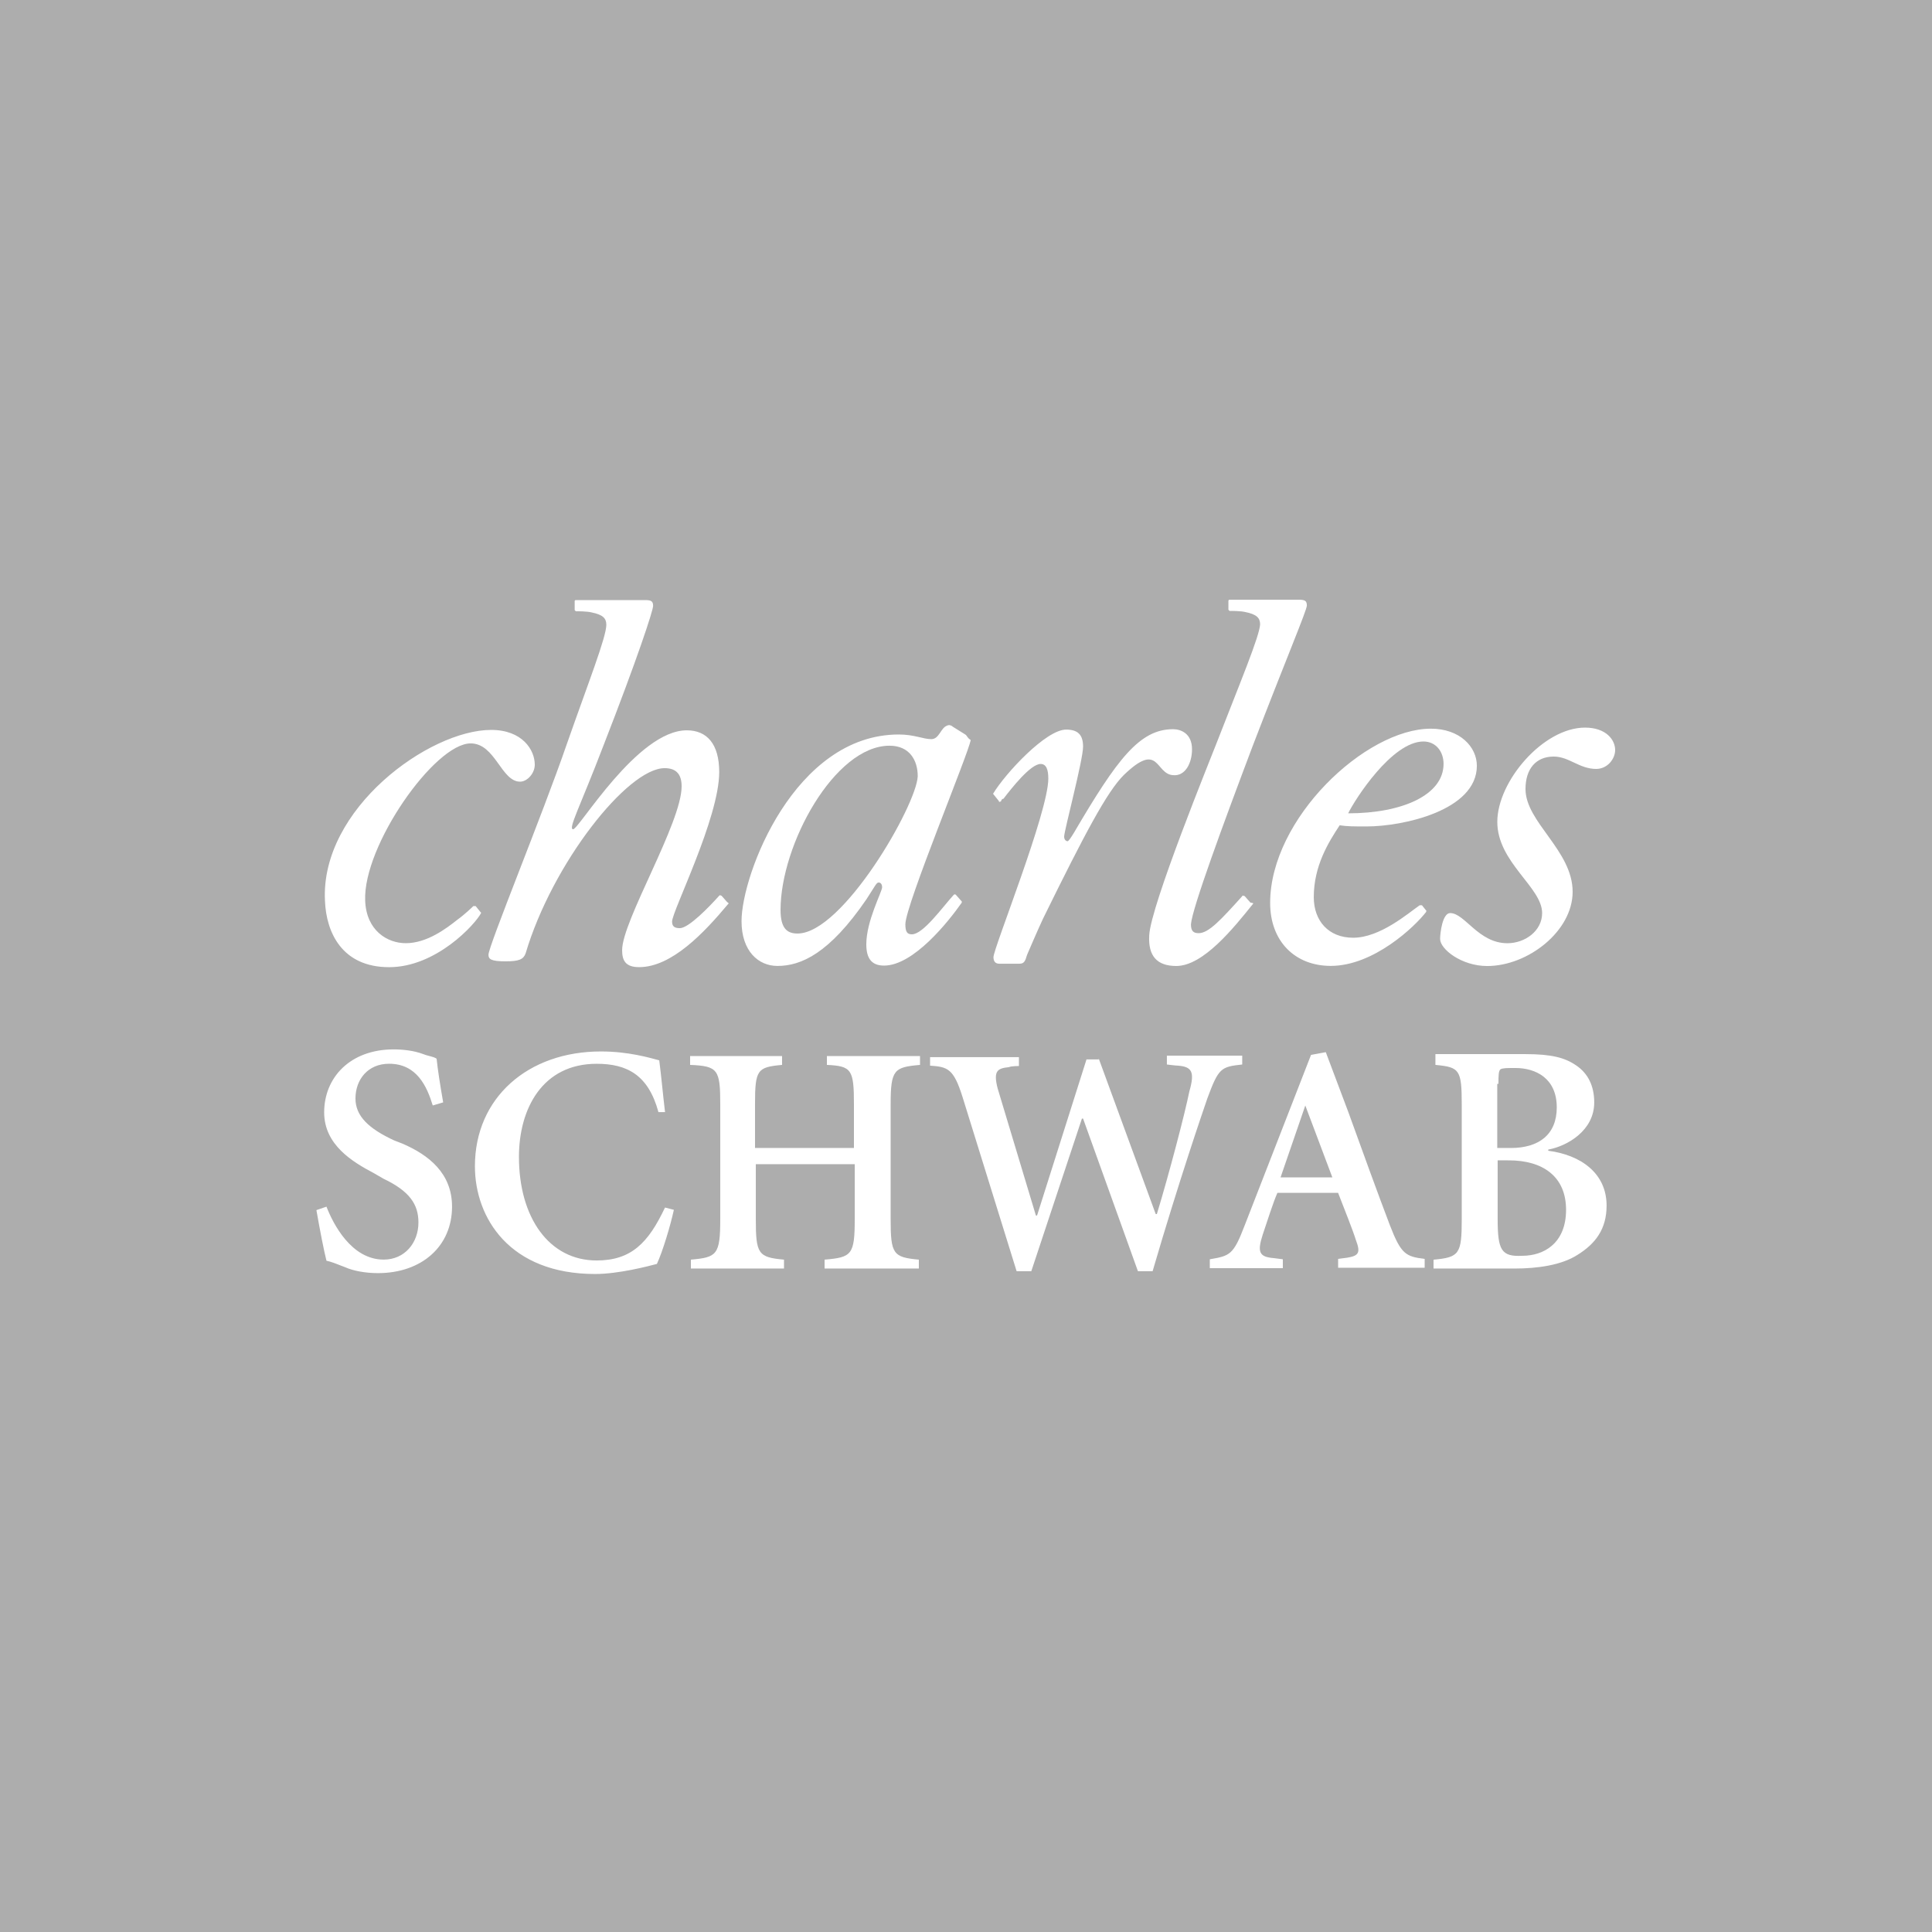 <?xml version="1.0" encoding="UTF-8"?> <svg xmlns="http://www.w3.org/2000/svg" id="Layer_1" viewBox="0 0 485.73 485.73"><defs><style>.cls-1{fill:#767676;}.cls-2{opacity:.6;}</style></defs><g class="cls-2"><path class="cls-1" d="M379.35,291.73h0s-2.82-.01-2.82-.01v14.67c0,7.87,.88,9.62,6.22,9.33,5.35,0,10.98-3.11,10.98-11.56s-5.93-12.43-14.38-12.43Z"></path><path class="cls-1" d="M391.39,278.42c0-7.38-5.34-9.91-10.39-9.91-2.04,0-3.11,0-3.69,.29-.58,.29-.58,1.75-.58,3.69h-.3v16.13h3.4c7.09,0,11.56-3.4,11.56-10.2Z"></path><polygon class="cls-1" points="321.95 296.01 334.97 296.01 328.17 277.94 321.95 296.01"></polygon><path class="cls-1" d="M0,0V485.73H485.73V0H0ZM313.11,153.88c-1.17-.29-3.4-.29-3.98-.29l-.29-.29v-2.23c0-.29,.29-.29,.29-.29h17.49c1.46,0,1.94,.29,1.94,1.46s-5.05,13.02-13.6,35.26c-7.38,19.53-15.25,40.9-15.54,44.88,0,1.65,.58,2.23,1.94,2.23,2.53,0,5.63-3.4,10.98-9.33,0-.29,.29,0,.58,0l1.46,1.65c.58,.1,.87,.1,.58,.39h0c-4.76,5.93-12.43,15.54-19.23,15.54-4.86,0-7.09-2.53-6.8-7.67,.29-7.38,15.83-45.46,16.9-48.28,5.93-15.25,10.78-26.81,10.98-29.92,0-1.65-.87-2.53-3.69-3.11Zm-45.08,29.55c2.81,0,4.27,1.16,4.27,4.27,0,3.4-4.76,21.17-4.76,22.63,0,.88,.58,1.17,.87,1.17,.19,0,.78-.77,1.65-2.23,10.78-18.36,16.42-25.94,24.87-25.94,1.94,0,4.76,1.07,4.76,5.05,0,3.4-1.65,6.8-4.76,6.51-4.56-.29-3.4-8.74-12.43,0-4.17,4.18-9.61,14.38-20.3,36.14-1.45,3.1-3.98,9.03-3.98,9.03-.48,1.65-.77,2.23-1.94,2.23h-5.05c-.88,0-1.46-.48-1.46-1.65,0-2.23,13.79-36.43,13.79-44.88,0-2.23-.48-3.69-1.94-3.69-2.53,0-7.39,6.21-9.33,8.74-.29,0-.58,.29-.58,.58-.29,.29-.58,.29-.58,0l-1.17-1.46v.02l-.29-.39c3.11-5.15,13.31-16.13,18.36-16.13Zm-42.06,1.23c3.89,0,6.12,1.17,8.16,1.17s2.33-2.82,3.98-3.4c.59-.29,1.17,0,1.46,.29l3.11,1.94h0c.49,.3,.49,.88,1.36,1.37-.29,2.82-16.42,41.58-16.42,46.34,0,1.95,.48,2.53,1.65,2.53,2.82,0,7.67-6.8,10.49-9.91,.19-.19,.39-.19,.58,0l1.46,1.65v.29c-3.4,4.85-12.15,15.83-19.53,15.83-3.01,0-4.47-1.65-4.47-5.34,0-5.93,3.98-13.21,3.98-14.38,0-.59-.29-1.17-.87-1.17s-.88,.87-3.11,4.27c-9.32,13.6-16.41,16.71-22.34,16.71-4.76,0-9.03-3.69-9.03-11.27,0-11.66,13.31-46.92,39.54-46.92Zm-77.22-30.69c-1.17-.29-3.4-.29-3.98-.29l-.29-.29v-2.23c0-.19,.1-.29,.29-.29h17.49c1.46,0,1.94,.29,1.94,1.46s-3.98,13.31-12.43,34.97c-5.93,15.54-9.03,21.18-7.67,21.18,1.46,0,16.13-24.87,28.56-24.87,5.05,0,8.16,3.4,8.16,10.49,0,11.56-11.85,34.97-11.85,37.6,0,1.17,.58,1.65,1.94,1.65,2.23,0,7.38-5.34,9.91-8.16,.29-.29,.29,0,.58,0l1.46,1.65c.33,.13,.39,.29,.19,.49h-.03c-5.93,7.08-14.09,15.82-22.34,15.82-3.4,0-4.27-1.65-4.27-4.27,0-7.38,14.96-31.96,14.96-41.19,0-2.82-1.17-4.57-4.27-4.57-9.33,0-28.27,23.99-34.97,46.63-.58,1.46-1.65,1.94-5.05,1.94-3.69,0-4.27-.58-4.27-1.65,0-2.23,13.6-35.26,19.72-53.04,5.34-15.25,9.91-26.81,9.91-29.92,0-1.65-.87-2.53-3.69-3.11Zm-53.75,166.11c-3.11,0-6.22-.58-8.16-1.46-2.23-.87-3.69-1.46-4.76-1.65-.58-2.23-1.65-7.67-2.53-12.73l2.53-.87c1.65,4.27,6.22,13.31,14.38,13.31,5.34,0,8.74-4.27,8.74-9.33,0-4.57-2.23-7.87-8.74-10.98l-2.53-1.46c-5.34-2.82-12.43-7.09-12.43-15.25,0-8.74,6.51-15.83,17.49-15.83,2.23,0,5.05,.29,7.38,1.17,1.46,.58,2.53,.58,3.4,1.17,.29,2.82,.87,6.51,1.65,10.98l-2.62,.78h0c-1.46-4.76-3.98-10.49-10.98-10.49-5.34,0-8.45,3.98-8.45,8.74,0,4.47,3.4,7.58,9.62,10.49l2.23,.87c6.51,2.82,12.43,7.38,12.43,15.83,0,9.91-7.58,16.71-18.65,16.71Zm2.83-76.92c-11.85,0-15.83-8.74-16.13-16.71-1.17-23.12,26.23-42.94,41.77-42.94,7.87,0,10.98,5.05,10.98,8.74,0,2.23-1.94,4.27-3.69,4.27-4.76,0-6.22-9.62-12.43-9.62-9.03,0-27.1,25.74-26.52,39.54,.29,7.58,5.63,10.69,10.2,10.69,5.34,0,10.2-3.69,13.02-5.93,1.65-1.17,3.69-3.11,3.98-3.4h.58l1.17,1.46c.13,.07,.19,.16,.19,.29h0c-1.46,2.83-11.27,13.61-23.12,13.61Zm67.32,74.61c-2.23,.58-9.62,2.53-15.54,2.53-21.47,0-30.21-14.09-30.21-27.1,0-17.19,13.31-28.85,31.67-28.85,7.09,0,12.43,1.65,14.67,2.23,.58,4.47,.87,8.16,1.46,13.02h-1.66c-2.53-9.34-7.87-12.15-15.54-12.15-13.6,0-19.53,11.27-19.53,23.41,0,15.25,7.58,26.04,19.53,26.04,8.74,0,13.02-4.47,17.19-13.31l2.23,.58c-.87,3.98-2.82,10.49-4.27,13.6Zm66.15-50.04c-6.51,.58-7.38,1.17-7.38,9.91v28.85c0,8.74,.58,9.62,7.09,10.2v2.23h-23.7v-2.23c6.8-.58,7.58-1.17,7.58-10.2v-13.79h-24.87v13.79c0,8.74,.58,9.62,7.09,10.2v2.23h-23.41v-2.23c6.51-.58,7.38-1.17,7.38-10.2v-28.85c0-8.74-.58-9.62-7.58-9.91v-2.23h23.12v2.23c-6.22,.58-6.8,1.17-6.8,9.91v10.98h24.87v-10.98c0-8.74-.58-9.62-6.8-9.91v-2.23h23.41v2.23Zm58.48,51.87h-3.69l-13.79-38.37h-.29l-12.73,38.37h-3.69l-13.6-43.81c-2.23-7.09-3.69-7.58-8.16-7.87v-2.14h22.34v2.23s-1.94,0-2.53,.29c-2.82,.29-3.98,.87-2.82,5.34l9.62,31.96h.29l12.43-39.25h3.11l-.09-.37,14.38,39.25h.29c3.11-10.2,7.09-25.45,8.16-30.8,1.46-5.05,.58-6.22-2.82-6.51-.58,0-2.82-.29-2.82-.29v-2.23h18.94v2.23c-5.34,.58-5.93,.87-8.74,8.45-1.17,3.4-7.09,20.59-13.79,43.52Zm68.4-.87h-21.76v-2.23l2.23-.29c3.1-.49,3.4-1.36,2.23-4.47-.78-2.52-2.82-7.58-4.47-11.85h-15.25c-1.16,2.62-2.52,7.09-3.69,10.49-1.45,4.47-.87,5.64,2.82,5.93l2.23,.29v2.23h-18.36v-2.23c5.05-.87,5.92-1.07,8.74-8.45l16.71-42.94h.02l3.69-.68,5.63,14.96c3.69,10.2,7.38,20.4,10.49,28.56,2.81,7.28,3.98,7.87,8.74,8.45v2.23Zm.48-89.67h0s-.09-.01-.09-.01v.19c-2.81,3.69-13.21,13.6-23.99,13.6-9.03,0-15.25-6.21-15.25-15.83,0-21.18,23.99-43.81,40.41-43.81,7.29,0,11.56,4.57,11.56,9.33,0,11.27-18.66,15.25-27.69,15.25-3.4,0-4.86,0-6.8-.29-2.82,4.28-6.51,10.2-6.51,18.07,0,5.93,3.69,10.2,9.91,10.2,6.8,0,13.89-6.22,16.71-8.16h.58l1.16,1.45h0Zm37.88,86.47c-3.98,2.53-9.9,3.4-15.83,3.4h-20.3v-2.23c6.51-.58,7.09-1.46,7.09-10.2v-28.85c0-8.74-.58-9.33-6.51-9.91h-.11v-2.72h22.63c6.51,0,9.91,.88,12.73,2.82,2.92,1.95,4.57,5.06,4.57,9.33,0,7.09-6.8,10.98-11.56,11.85v.29c8.16,1.06,14.67,5.63,14.67,13.79,0,5.92-2.81,9.61-7.38,12.43Zm4.77-122.21c-4.27,0-6.8-3.11-10.69-3.11-4.47,0-7.09,3.11-7.09,8.16,0,8.35,11.85,15.45,11.85,25.84h0c0,9.92-11.27,18.66-21.47,18.66-6.51,0-11.85-4.27-11.85-6.8,0-1.46,.58-6.51,2.53-6.51,3.69,0,7.09,7.58,14.38,7.58,4.47,0,8.74-3.11,8.74-7.58,0-6.51-11.27-12.73-11.27-22.93s11.56-23.7,22.05-23.7c5.34,0,7.58,3.11,7.58,5.63,0,2.23-1.94,4.76-4.76,4.76Z"></path><path class="cls-1" d="M362.93,192.05c0-3.1-1.94-5.63-5.05-5.63-7.95,0-17.27,14.64-18.93,18.06,13.5,0,23.98-4.56,23.98-12.43Z"></path><path class="cls-1" d="M200.51,234.7h.01c11.36-.01,29.92-32.26,30.21-39.55,0-3.98-2.04-7.67-7.09-7.67-13.8,0-27.4,24.87-27.4,41.29,0,4.76,1.74,5.93,4.27,5.93Z"></path></g></svg> 